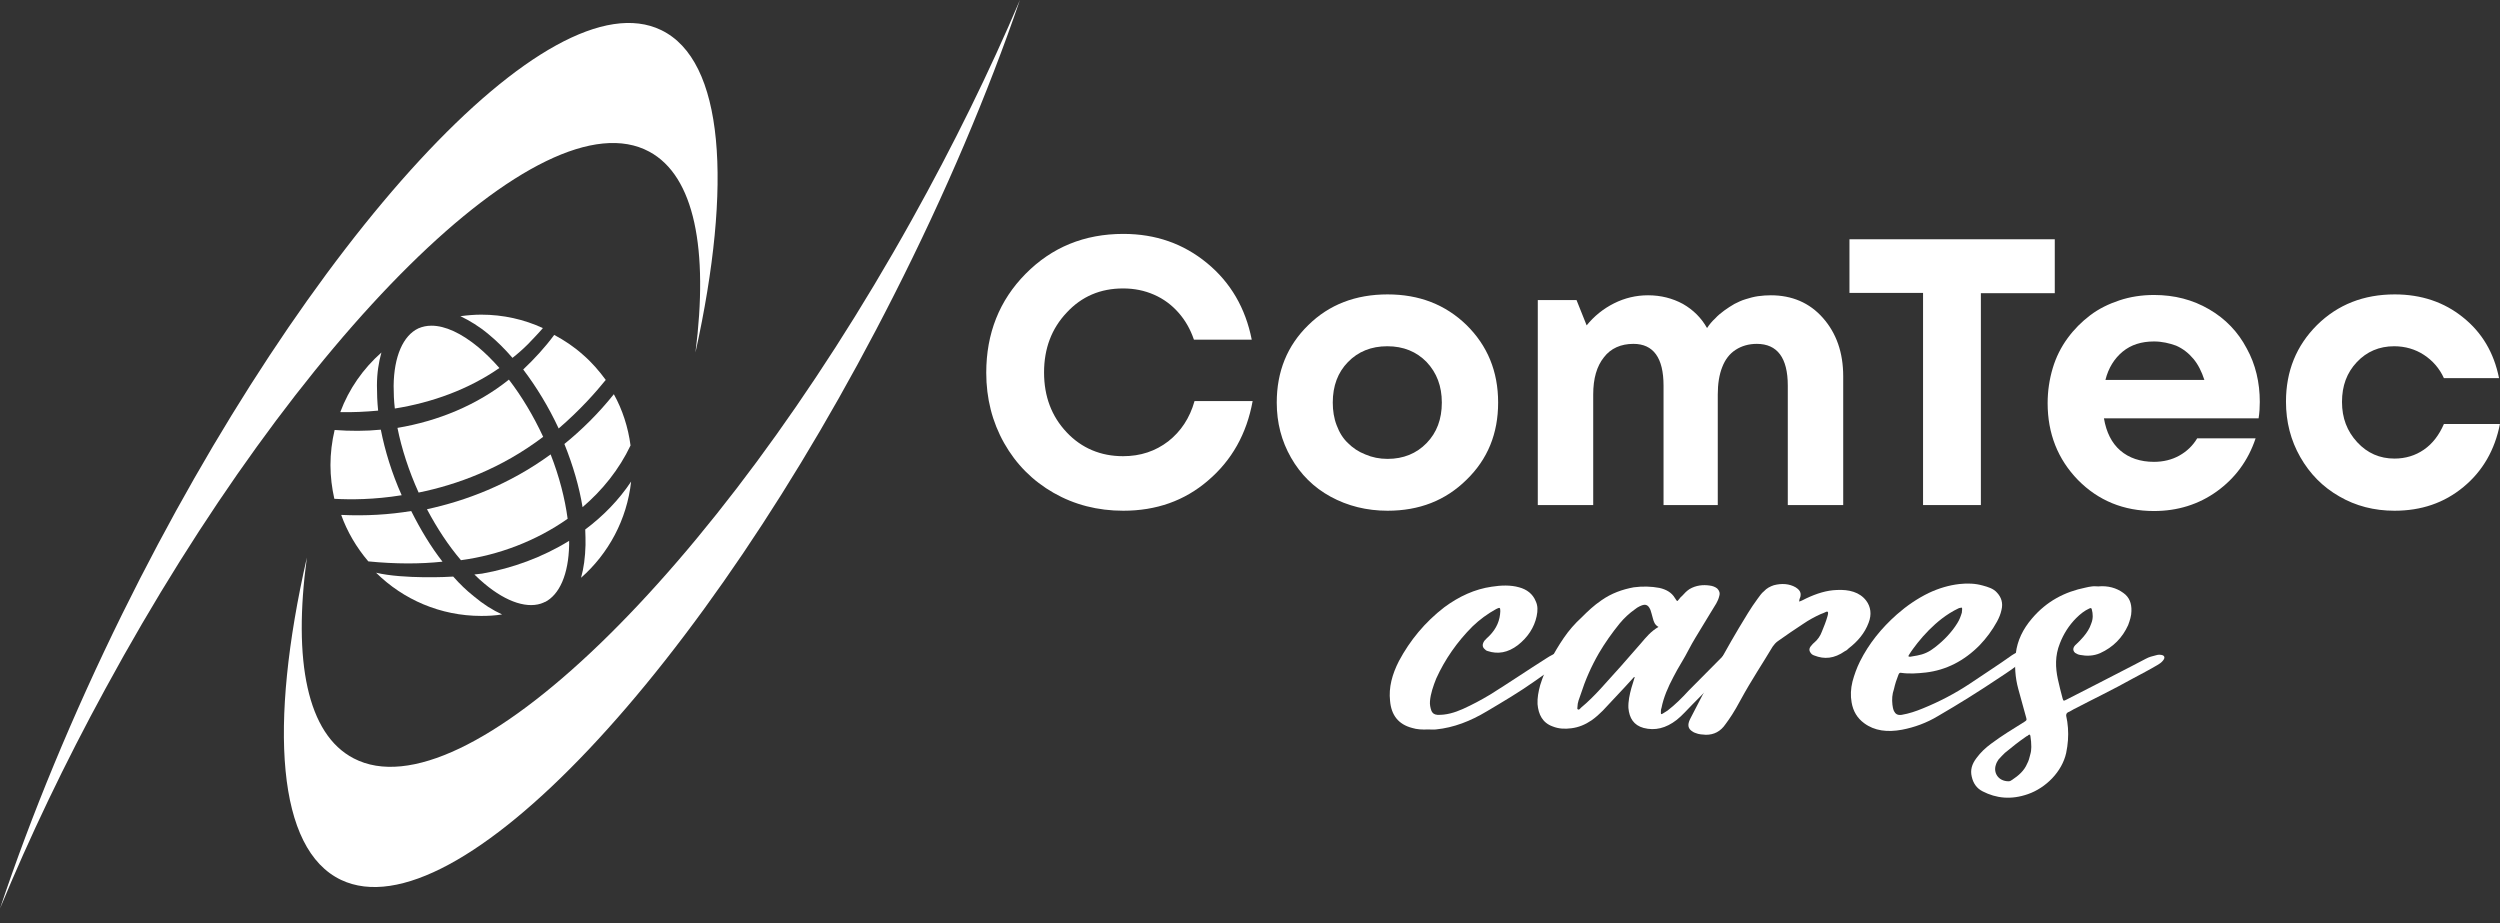 <svg width="130" height="48" viewBox="0 0 130 48" fill="none" xmlns="http://www.w3.org/2000/svg">
<rect x="0" y="0" width="130" height="48" fill="#333333" stroke="none"/>
<path d="M5.485 35.808C15.51 17.37 28.169 4.865 33.763 7.887C36.118 9.157 36.846 12.969 36.164 18.33C38.101 9.56 37.652 3.146 34.383 1.565C28.572 -1.255 16.037 12.318 6.368 31.904C3.75 37.218 1.611 42.424 0 47.243C1.534 43.54 3.362 39.697 5.485 35.808Z" fill="white"/>
<path d="M47.412 11.435C37.123 29.905 24.123 42.424 18.39 39.434C15.973 38.179 15.229 34.367 15.958 28.991C13.959 37.776 14.408 44.175 17.739 45.756C23.689 48.576 36.55 34.971 46.482 15.355C49.178 10.04 51.378 4.834 53.036 0C51.471 3.688 49.581 7.546 47.412 11.435Z" fill="white"/>
<path d="M31.92 20.499C32.369 21.305 32.663 22.219 32.788 23.164C32.199 24.404 31.331 25.488 30.293 26.372C30.122 25.318 29.797 24.202 29.348 23.087C30.246 22.358 31.114 21.506 31.92 20.499Z" fill="white"/>
<path d="M28.294 31.314C28.294 31.314 28.278 31.314 28.278 31.33C27.488 31.686 26.357 31.33 25.195 30.354C25.009 30.199 24.838 30.044 24.668 29.873C24.823 29.858 24.962 29.843 25.071 29.827C26.651 29.548 28.216 28.975 29.595 28.123C29.595 28.2 29.595 28.262 29.595 28.34C29.564 29.858 29.099 30.927 28.325 31.314C28.309 31.299 28.309 31.314 28.294 31.314Z" fill="white"/>
<path d="M29.517 26.976C27.89 28.123 25.937 28.867 23.97 29.13C23.319 28.371 22.73 27.472 22.203 26.48C24.202 26.047 26.464 25.21 28.633 23.629C29.083 24.776 29.377 25.923 29.517 26.976Z" fill="white"/>
<path d="M28.245 22.715C26.06 24.373 23.751 25.21 21.768 25.613C21.257 24.482 20.885 23.335 20.668 22.25C22.791 21.894 24.82 21.057 26.463 19.74C27.129 20.608 27.733 21.615 28.245 22.715Z" fill="white"/>
<path d="M21.755 17.075C21.972 16.982 22.189 16.936 22.437 16.936C23.149 16.936 23.986 17.323 24.869 18.051C25.241 18.361 25.613 18.733 25.969 19.136C24.358 20.251 22.468 20.933 20.531 21.243C20.484 20.84 20.469 20.453 20.469 20.066C20.484 18.532 20.965 17.447 21.755 17.075Z" fill="white"/>
<path d="M25.022 16.362C26.169 16.362 27.253 16.61 28.23 17.06C27.982 17.354 27.718 17.617 27.455 17.896C27.207 18.144 26.928 18.392 26.649 18.609C26.246 18.144 25.843 17.741 25.41 17.385C24.914 16.967 24.418 16.672 23.938 16.44C23.938 16.44 23.938 16.44 23.953 16.44C24.309 16.393 24.666 16.362 25.022 16.362Z" fill="white"/>
<path d="M19.834 18.33C19.694 18.826 19.601 19.399 19.601 20.05C19.601 20.468 19.617 20.902 19.663 21.352C19.012 21.413 18.346 21.445 17.695 21.429C18.145 20.22 18.888 19.167 19.834 18.33Z" fill="white"/>
<path d="M17.385 25.938C17.261 25.38 17.184 24.791 17.184 24.187C17.184 23.567 17.261 22.948 17.401 22.359C18.206 22.421 19.012 22.421 19.802 22.343C20.019 23.443 20.375 24.605 20.887 25.752C19.446 25.985 18.222 25.985 17.385 25.938Z" fill="white"/>
<path d="M31.499 19.756C31.158 19.291 30.771 18.841 30.322 18.454C29.857 18.036 29.345 17.695 28.819 17.416C28.338 18.067 27.796 18.656 27.207 19.213C27.889 20.112 28.524 21.15 29.051 22.281C30.166 21.321 30.972 20.407 31.499 19.756Z" fill="white"/>
<path d="M25.024 32.028C22.901 32.028 20.965 31.175 19.555 29.781C20.98 30.122 23.397 29.998 23.568 29.982C23.909 30.37 24.265 30.71 24.637 31.005C25.133 31.423 25.629 31.733 26.109 31.95C25.737 32.012 25.381 32.028 25.024 32.028Z" fill="white"/>
<path d="M30.215 30.044C30.354 29.549 30.432 28.975 30.447 28.34C30.447 28.076 30.447 27.813 30.432 27.534C31.361 26.837 32.183 26 32.818 25.04C32.601 27.023 31.64 28.789 30.215 30.044Z" fill="white"/>
<path d="M23.01 29.207C22.406 28.433 21.864 27.534 21.383 26.573C20.252 26.759 19.028 26.837 17.742 26.775C18.052 27.642 18.532 28.464 19.152 29.192C20.562 29.331 21.848 29.331 23.01 29.207Z" fill="white"/>
<path d="M73.43 37.853C72.717 37.667 72.345 37.187 72.283 36.443C72.206 35.746 72.391 35.064 72.748 34.367C73.321 33.298 74.096 32.353 75.103 31.578C75.878 31.005 76.699 30.633 77.567 30.509C78.062 30.431 78.558 30.416 78.992 30.54C79.395 30.648 79.705 30.881 79.86 31.268C79.968 31.5 79.968 31.748 79.906 32.043C79.782 32.632 79.442 33.143 78.93 33.546C78.403 33.949 77.877 34.026 77.365 33.856C77.288 33.84 77.241 33.794 77.195 33.747C77.071 33.639 77.071 33.484 77.195 33.313C77.272 33.22 77.35 33.158 77.443 33.066C77.83 32.678 78.001 32.244 78.016 31.779C78.016 31.578 77.985 31.578 77.799 31.671C77.35 31.919 76.947 32.213 76.575 32.57C75.769 33.375 75.134 34.29 74.685 35.281C74.53 35.669 74.39 36.072 74.359 36.459C74.344 36.629 74.375 36.8 74.437 36.97C74.499 37.094 74.576 37.156 74.747 37.172C75.196 37.187 75.63 37.063 76.079 36.862C76.559 36.645 77.024 36.397 77.489 36.118C78.481 35.498 79.442 34.847 80.418 34.228C80.635 34.088 80.852 33.964 81.1 33.918C81.177 33.902 81.254 33.887 81.332 33.918C81.471 33.964 81.487 34.073 81.409 34.228C81.332 34.321 81.27 34.383 81.177 34.444C80.728 34.785 80.278 35.08 79.829 35.405C79.023 35.978 78.156 36.49 77.319 36.986C76.467 37.497 75.599 37.838 74.669 37.931C74.53 37.946 74.39 37.931 74.266 37.931C73.956 37.946 73.677 37.931 73.43 37.853Z" fill="white"/>
<path d="M84.476 35.746C84.104 36.149 83.717 36.551 83.345 36.954C83.174 37.125 82.989 37.295 82.772 37.45C82.431 37.683 82.09 37.822 81.718 37.869C81.377 37.915 81.052 37.9 80.742 37.776C80.215 37.59 79.998 37.156 79.952 36.614C79.936 36.288 79.998 35.963 80.091 35.622C80.355 34.77 80.788 33.948 81.315 33.174C81.579 32.786 81.888 32.43 82.245 32.105C82.57 31.779 82.88 31.485 83.267 31.221C83.794 30.849 84.368 30.648 84.956 30.54C85.421 30.478 85.871 30.493 86.289 30.571C86.63 30.648 86.924 30.803 87.095 31.097C87.11 31.128 87.141 31.159 87.157 31.19C87.219 31.283 87.219 31.268 87.296 31.175C87.358 31.097 87.404 31.035 87.482 30.974C87.59 30.849 87.714 30.726 87.854 30.633C88.195 30.431 88.567 30.4 88.892 30.447C89.047 30.462 89.202 30.524 89.295 30.602C89.403 30.71 89.45 30.834 89.403 30.989C89.372 31.128 89.31 31.268 89.248 31.376C89.14 31.562 89.016 31.748 88.907 31.934C88.66 32.337 88.412 32.74 88.164 33.158C88.04 33.36 87.931 33.561 87.823 33.763C87.575 34.258 87.265 34.708 87.017 35.203C86.738 35.73 86.506 36.257 86.397 36.815C86.366 36.892 86.366 36.97 86.366 37.063C86.366 37.14 86.382 37.156 86.459 37.109C86.552 37.063 86.614 37.001 86.707 36.954C87.11 36.645 87.466 36.288 87.807 35.916C88.427 35.297 89.062 34.646 89.682 34.026C89.853 33.84 90.054 33.7 90.287 33.654C90.395 33.623 90.488 33.608 90.55 33.685C90.612 33.794 90.565 33.886 90.503 33.979C90.395 34.165 90.225 34.32 90.101 34.475C89.419 35.219 88.706 35.916 88.009 36.629C87.73 36.908 87.482 37.202 87.188 37.435C86.63 37.869 86.056 38.008 85.468 37.853C84.956 37.714 84.724 37.342 84.677 36.815C84.662 36.474 84.739 36.118 84.832 35.777C84.894 35.591 84.941 35.405 85.003 35.219C84.987 35.203 84.987 35.203 84.972 35.203C84.832 35.358 84.647 35.56 84.476 35.746ZM85.948 32.151C85.901 31.996 85.871 31.841 85.824 31.717C85.685 31.392 85.514 31.376 85.142 31.593C85.111 31.624 85.065 31.64 85.034 31.671C84.724 31.888 84.46 32.136 84.228 32.414C83.825 32.91 83.453 33.437 83.144 33.964C82.741 34.661 82.431 35.374 82.198 36.102C82.121 36.319 82.028 36.536 82.028 36.753C82.028 36.815 81.997 36.877 82.059 36.892C82.121 36.923 82.167 36.846 82.214 36.799C82.57 36.505 82.911 36.164 83.237 35.808C83.949 35.033 84.631 34.258 85.328 33.453C85.592 33.143 85.84 32.833 86.242 32.6C86.041 32.492 85.995 32.322 85.948 32.151Z" fill="white"/>
<path d="M93.93 31.113C94.457 30.865 94.984 30.694 95.526 30.679C96.146 30.648 96.704 30.787 97.044 31.237C97.277 31.547 97.339 31.95 97.168 32.383C96.967 32.926 96.595 33.359 96.13 33.716C96.068 33.778 96.022 33.824 95.944 33.855C95.371 34.258 94.86 34.289 94.348 34.088C94.24 34.057 94.178 33.995 94.132 33.917C94.054 33.793 94.085 33.669 94.225 33.53C94.255 33.483 94.302 33.453 94.333 33.422C94.519 33.267 94.658 33.065 94.736 32.848C94.844 32.585 94.953 32.321 95.03 32.042C95.046 31.98 95.061 31.934 95.061 31.872C95.061 31.81 95.03 31.795 94.968 31.81C94.86 31.857 94.782 31.903 94.674 31.934C94.364 32.074 94.054 32.244 93.76 32.445C93.31 32.74 92.876 33.034 92.443 33.344C92.334 33.422 92.257 33.514 92.179 33.623C91.652 34.506 91.079 35.358 90.521 36.381C90.165 37.047 89.948 37.357 89.731 37.651C89.468 38.039 89.127 38.209 88.708 38.209C88.522 38.194 88.352 38.194 88.166 38.116C88.104 38.101 88.058 38.07 88.011 38.039C87.779 37.9 87.732 37.698 87.887 37.388C88.151 36.892 88.569 36.056 88.832 35.56C89.359 34.491 89.886 33.561 90.428 32.647C90.738 32.136 91.033 31.624 91.389 31.144C91.497 31.004 91.59 30.849 91.73 30.741C91.869 30.586 92.055 30.493 92.241 30.431C92.659 30.323 93.047 30.354 93.372 30.54C93.45 30.586 93.496 30.633 93.543 30.679C93.636 30.787 93.651 30.896 93.62 31.035C93.589 31.113 93.558 31.175 93.558 31.283C93.698 31.237 93.806 31.175 93.93 31.113Z" fill="white"/>
<path d="M98.406 36.645C98.421 36.753 98.437 36.862 98.484 36.97C98.561 37.125 98.669 37.203 98.886 37.172C99.258 37.11 99.63 36.986 100.002 36.831C100.839 36.49 101.644 36.072 102.419 35.56C103.147 35.064 103.907 34.584 104.619 34.073C104.79 33.964 104.976 33.856 105.193 33.84C105.255 33.825 105.301 33.825 105.348 33.84C105.472 33.902 105.487 33.995 105.425 34.135C105.363 34.212 105.301 34.274 105.224 34.336C104.821 34.677 104.402 34.956 103.953 35.25C102.915 35.947 101.846 36.614 100.777 37.234C100.188 37.59 99.553 37.822 98.902 37.946C98.143 38.086 97.476 38.008 96.934 37.605C96.578 37.342 96.361 36.986 96.283 36.521C96.221 36.18 96.237 35.808 96.33 35.436C96.423 35.095 96.547 34.739 96.717 34.398C97.182 33.468 97.833 32.663 98.638 31.95C99.15 31.5 99.692 31.129 100.296 30.834C100.823 30.586 101.35 30.431 101.892 30.369C102.311 30.323 102.714 30.338 103.101 30.447C103.38 30.524 103.659 30.602 103.845 30.819C104.062 31.051 104.17 31.346 104.077 31.718C104.031 31.934 103.953 32.12 103.845 32.322C103.597 32.771 103.302 33.174 102.946 33.546C102.14 34.367 101.195 34.847 100.141 34.971C99.708 35.018 99.274 35.049 98.855 34.987C98.778 34.971 98.747 35.018 98.716 35.095C98.623 35.328 98.546 35.56 98.484 35.839C98.391 36.102 98.375 36.366 98.406 36.645ZM102.032 31.671C102.032 31.593 102.001 31.578 101.939 31.609C101.892 31.609 101.861 31.625 101.83 31.64C101.536 31.779 101.242 31.965 100.978 32.167C100.498 32.539 100.079 32.972 99.708 33.437C99.553 33.639 99.398 33.84 99.274 34.042C99.212 34.135 99.227 34.15 99.336 34.15C99.444 34.135 99.568 34.104 99.692 34.088C100.033 34.026 100.312 33.902 100.606 33.67C101.071 33.313 101.489 32.88 101.784 32.399C101.892 32.229 101.954 32.058 102.016 31.857C102.016 31.795 102.032 31.733 102.032 31.671Z" fill="white"/>
<path d="M110.416 30.834C110.725 31.051 110.849 31.376 110.834 31.779C110.834 32.011 110.756 32.259 110.663 32.507C110.369 33.158 109.889 33.654 109.207 33.964C108.851 34.119 108.494 34.119 108.169 34.057C108.06 34.041 107.983 33.995 107.905 33.948C107.766 33.824 107.781 33.654 107.967 33.499C108.091 33.391 108.215 33.251 108.339 33.112C108.51 32.91 108.665 32.678 108.742 32.43C108.851 32.166 108.835 31.919 108.773 31.686C108.758 31.609 108.711 31.609 108.649 31.64C108.401 31.748 108.169 31.934 107.967 32.135C107.58 32.523 107.301 32.972 107.115 33.453C106.852 34.103 106.883 34.723 107.007 35.312C107.084 35.653 107.162 35.978 107.255 36.319C107.301 36.458 107.301 36.458 107.456 36.381C108.587 35.808 109.718 35.219 110.834 34.646C111.082 34.522 111.33 34.382 111.578 34.258C111.748 34.165 111.919 34.119 112.12 34.072C112.213 34.041 112.306 34.041 112.399 34.057C112.569 34.088 112.6 34.212 112.461 34.367C112.383 34.46 112.29 34.522 112.182 34.584C111.764 34.831 111.345 35.048 110.911 35.281C109.889 35.854 108.851 36.35 107.812 36.892C107.72 36.939 107.642 37.001 107.549 37.032C107.456 37.078 107.441 37.14 107.441 37.218C107.487 37.419 107.518 37.636 107.534 37.853C107.565 38.271 107.534 38.705 107.441 39.154C107.224 40.131 106.387 40.967 105.457 41.293C104.574 41.603 103.799 41.51 103.102 41.153C102.792 40.998 102.606 40.735 102.529 40.379C102.451 40.053 102.529 39.743 102.777 39.418C102.994 39.123 103.242 38.891 103.536 38.674C104.094 38.256 104.683 37.899 105.256 37.543C105.395 37.45 105.395 37.45 105.364 37.326C105.225 36.83 105.085 36.303 104.946 35.808C104.791 35.234 104.745 34.615 104.822 33.979C104.899 33.313 105.194 32.709 105.659 32.166C106.433 31.252 107.379 30.772 108.448 30.555C108.556 30.524 108.68 30.509 108.789 30.493C108.897 30.477 109.006 30.493 109.114 30.493C109.61 30.447 110.059 30.57 110.416 30.834ZM105.628 38.845C105.628 38.659 105.612 38.457 105.581 38.271C105.566 38.194 105.535 38.178 105.473 38.225C105.457 38.256 105.411 38.271 105.38 38.287C104.992 38.55 104.605 38.86 104.249 39.154C104.14 39.263 104.032 39.371 103.923 39.495C103.861 39.588 103.815 39.666 103.784 39.774C103.644 40.177 103.908 40.627 104.45 40.627C104.512 40.627 104.574 40.596 104.636 40.549C104.961 40.332 105.256 40.084 105.411 39.712C105.488 39.573 105.535 39.402 105.566 39.263C105.612 39.108 105.628 38.984 105.628 38.845Z" fill="white"/>
<path d="M58.413 26.558C57.08 26.558 55.872 26.248 54.787 25.628C53.702 25.008 52.835 24.14 52.215 23.04C51.595 21.94 51.285 20.716 51.285 19.384C51.285 17.338 51.967 15.618 53.331 14.239C54.694 12.86 56.383 12.163 58.413 12.163C60.102 12.163 61.543 12.674 62.767 13.682C63.991 14.689 64.766 16.021 65.091 17.664H62.085C61.899 17.121 61.636 16.657 61.279 16.254C60.923 15.851 60.505 15.541 60.009 15.324C59.513 15.107 58.986 14.999 58.397 14.999C57.22 14.999 56.243 15.417 55.469 16.254C54.678 17.09 54.291 18.128 54.291 19.368C54.291 20.608 54.678 21.646 55.469 22.483C56.243 23.304 57.235 23.722 58.397 23.722C59.311 23.722 60.086 23.459 60.752 22.947C61.403 22.436 61.868 21.739 62.116 20.856H65.137C64.828 22.56 64.053 23.939 62.813 24.993C61.589 26.046 60.117 26.558 58.413 26.558Z" fill="white"/>
<path d="M72.155 26.558C71.07 26.558 70.078 26.31 69.195 25.829C68.312 25.349 67.63 24.667 67.134 23.8C66.638 22.932 66.391 21.987 66.391 20.933C66.391 19.322 66.933 17.974 68.033 16.904C69.118 15.835 70.497 15.309 72.155 15.309C73.797 15.309 75.161 15.835 76.261 16.904C77.345 17.974 77.903 19.306 77.903 20.933C77.903 22.545 77.361 23.877 76.261 24.946C75.161 26.031 73.797 26.558 72.155 26.558ZM72.155 23.862C72.976 23.862 73.658 23.583 74.184 23.04C74.711 22.498 74.975 21.801 74.975 20.933C74.975 20.081 74.711 19.384 74.184 18.826C73.658 18.284 72.976 18.005 72.139 18.005C71.302 18.005 70.621 18.284 70.094 18.826C69.567 19.368 69.304 20.065 69.304 20.933C69.304 21.352 69.366 21.754 69.505 22.111C69.644 22.483 69.83 22.793 70.094 23.04C70.342 23.288 70.636 23.49 70.993 23.629C71.349 23.784 71.736 23.862 72.155 23.862Z" fill="white"/>
<path d="M92.082 15.355C93.182 15.355 94.096 15.742 94.793 16.533C95.49 17.323 95.847 18.33 95.847 19.57V26.263H92.965V20.05C92.965 18.609 92.422 17.881 91.353 17.881C90.935 17.881 90.563 17.989 90.253 18.191C89.943 18.392 89.711 18.686 89.556 19.089C89.401 19.477 89.324 19.957 89.324 20.515V26.263H86.504V20.05C86.504 18.609 85.977 17.881 84.939 17.881C84.288 17.881 83.761 18.113 83.405 18.578C83.033 19.043 82.847 19.678 82.847 20.515V26.263H79.965V15.603H81.979L82.506 16.92C82.893 16.44 83.374 16.052 83.931 15.773C84.489 15.494 85.078 15.355 85.698 15.355C86.364 15.355 86.968 15.51 87.511 15.804C88.053 16.114 88.471 16.533 88.766 17.059C88.89 16.873 89.029 16.703 89.184 16.564C89.324 16.409 89.494 16.269 89.665 16.145C89.835 16.021 90.005 15.913 90.191 15.804C90.377 15.711 90.563 15.618 90.78 15.556C90.981 15.494 91.198 15.432 91.415 15.402C91.648 15.37 91.865 15.355 92.082 15.355Z" fill="white"/>
<path d="M106.848 12.457V15.246H103.005V26.263H99.999V15.231H96.172V12.442H106.848V12.457Z" fill="white"/>
<path d="M117.509 20.902C117.509 21.181 117.493 21.46 117.447 21.754H109.405C109.529 22.482 109.808 23.04 110.257 23.428C110.707 23.815 111.295 24.016 112.008 24.016C112.488 24.016 112.938 23.908 113.325 23.691C113.713 23.474 114.022 23.18 114.255 22.792H117.292C116.904 23.954 116.223 24.869 115.278 25.55C114.332 26.232 113.232 26.573 112.008 26.573C110.428 26.573 109.111 26.031 108.057 24.962C107.003 23.877 106.477 22.544 106.477 20.964C106.477 20.329 106.57 19.724 106.74 19.151C106.91 18.578 107.174 18.051 107.515 17.586C107.856 17.121 108.243 16.734 108.692 16.393C109.142 16.052 109.653 15.804 110.211 15.618C110.769 15.432 111.373 15.339 112.008 15.339C113.077 15.339 114.022 15.587 114.875 16.083C115.727 16.579 116.378 17.261 116.827 18.113C117.292 18.95 117.509 19.895 117.509 20.902ZM112.008 17.756C111.357 17.756 110.815 17.927 110.381 18.283C109.947 18.64 109.637 19.136 109.483 19.755H114.627C114.487 19.322 114.301 18.95 114.053 18.655C113.806 18.361 113.511 18.128 113.155 17.973C112.814 17.849 112.427 17.756 112.008 17.756Z" fill="white"/>
<path d="M124.511 26.558C123.458 26.558 122.497 26.31 121.645 25.814C120.777 25.318 120.111 24.636 119.615 23.769C119.119 22.901 118.871 21.94 118.871 20.887C118.871 19.291 119.413 17.974 120.483 16.904C121.567 15.835 122.915 15.309 124.527 15.309C125.906 15.309 127.099 15.711 128.075 16.502C129.067 17.292 129.686 18.346 129.95 19.663H127.083C126.851 19.151 126.494 18.748 126.045 18.454C125.596 18.16 125.069 18.005 124.496 18.005C123.721 18.005 123.07 18.284 122.559 18.826C122.032 19.384 121.784 20.065 121.784 20.902C121.784 21.739 122.047 22.421 122.574 22.994C123.101 23.567 123.752 23.846 124.511 23.846C125.084 23.846 125.596 23.691 126.045 23.381C126.494 23.071 126.835 22.622 127.083 22.049H129.996C129.733 23.397 129.098 24.497 128.106 25.318C127.099 26.155 125.906 26.558 124.511 26.558Z" fill="white"/>
</svg>
